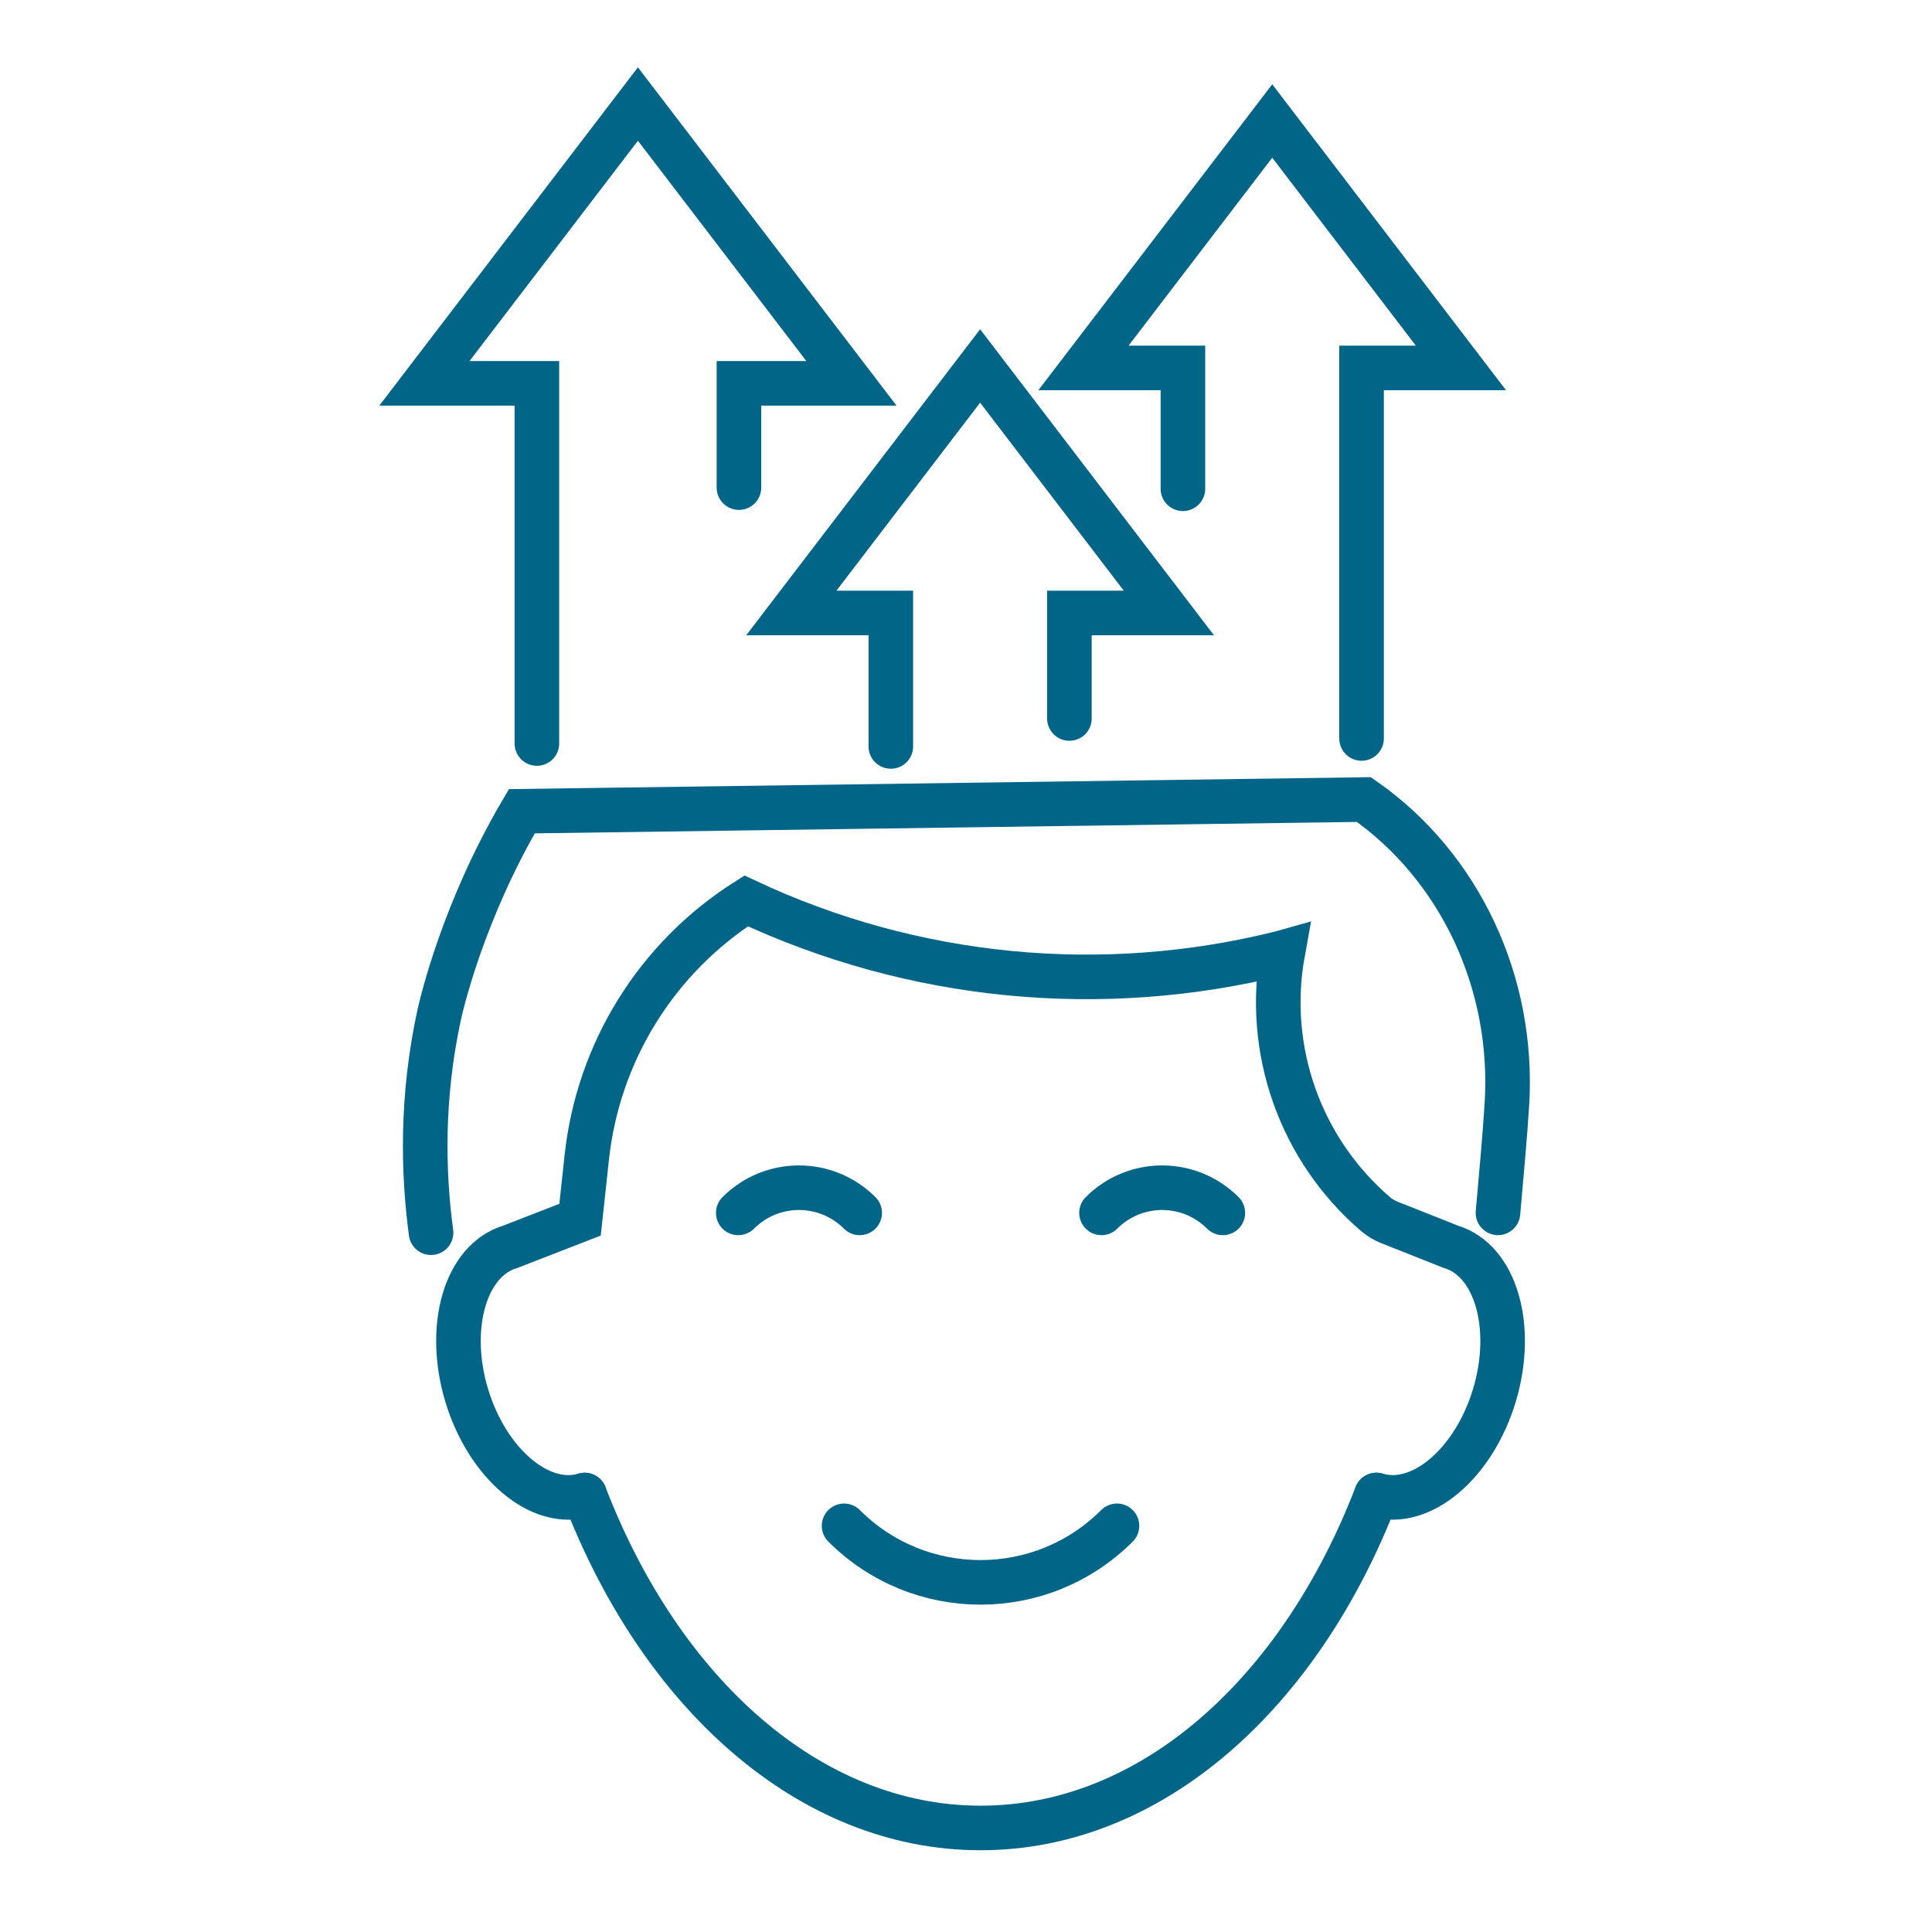 <?xml version="1.0" encoding="utf-8"?>
<!-- Generator: Adobe Illustrator 16.0.0, SVG Export Plug-In . SVG Version: 6.00 Build 0)  -->
<!DOCTYPE svg PUBLIC "-//W3C//DTD SVG 1.1//EN" "http://www.w3.org/Graphics/SVG/1.1/DTD/svg11.dtd">
<svg version="1.1" id="Calque_1" xmlns="http://www.w3.org/2000/svg" xmlns:xlink="http://www.w3.org/1999/xlink" x="0px" y="0px"
	 width="65px" height="65px" viewBox="0 0 65 65" enable-background="new 0 0 65 65" xml:space="preserve">
<g>
	<g>
		<path fill="none" stroke="#006587" stroke-width="1.5" stroke-linecap="round" stroke-miterlimit="10" d="M19.671,50.299
			C22.239,56.97,27.239,61.5,32.99,61.5c5.752,0,10.749-4.526,13.316-11.201"/>
		<path fill="none" stroke="#006587" stroke-width="1.5" stroke-linecap="round" stroke-miterlimit="10" d="M19.67,50.299
			c-1.499,0.45-3.275-1.054-3.97-3.358c-0.692-2.306-0.038-4.54,1.461-4.991l2.354-0.915l0.227-2.1
			c0.382-3.541,2.355-6.716,5.362-8.625c5.618,2.639,11.976,3.256,17.996,1.753l0.057-0.016c-0.595,3.276,0.59,6.622,3.114,8.794
			l0,0c0.141,0.12,0.303,0.218,0.476,0.287l2.071,0.821c1.499,0.451,2.152,2.686,1.461,4.991c-0.693,2.305-2.471,3.809-3.971,3.358"
			/>
		<path fill="none" stroke="#006587" stroke-width="1.5" stroke-linecap="round" stroke-miterlimit="10" d="M14.502,41.473
			c-0.274-2.045-0.326-4.568,0.274-7.331c0.083-0.377,0.811-3.502,2.78-6.849L45.888,26.9c3.244,2.269,5.057,6.18,4.811,10.236
			c-0.065,1.059-0.19,2.413-0.301,3.669"/>
	</g>
	<g>
		<polyline fill="none" stroke="#006587" stroke-width="1.5" stroke-linecap="round" stroke-miterlimit="10" points="24.861,16.405 
			24.861,12.897 28.646,12.897 21.462,3.5 14.279,12.897 18.063,12.897 18.063,25.014 		"/>
	</g>
	<g>
		<polyline fill="none" stroke="#006587" stroke-width="1.5" stroke-linecap="round" stroke-miterlimit="10" points="35.979,24.173 
			35.979,20.622 39.325,20.622 32.975,12.313 26.624,20.622 29.971,20.622 29.971,25.113 		"/>
	</g>
	<g>
		<polyline fill="none" stroke="#006587" stroke-width="1.5" stroke-linecap="round" stroke-miterlimit="10" points="45.808,24.845 
			45.808,12.379 49.152,12.379 42.803,4.071 36.452,12.379 39.798,12.379 39.798,16.444 		"/>
	</g>
	<g>
		<g>
			<path fill="none" stroke="#006587" stroke-width="1.5" stroke-linecap="round" stroke-miterlimit="10" d="M28.923,40.806
				c-1.131-1.129-2.956-1.129-4.085,0"/>
			<path fill="none" stroke="#006587" stroke-width="1.5" stroke-linecap="round" stroke-miterlimit="10" d="M41.141,40.806
				c-1.13-1.129-2.954-1.129-4.082,0"/>
		</g>
		<path fill="none" stroke="#006587" stroke-width="1.5" stroke-linecap="round" stroke-miterlimit="10" d="M28.398,51.335
			c2.538,2.536,6.644,2.536,9.181,0"/>
	</g>
</g>
</svg>
